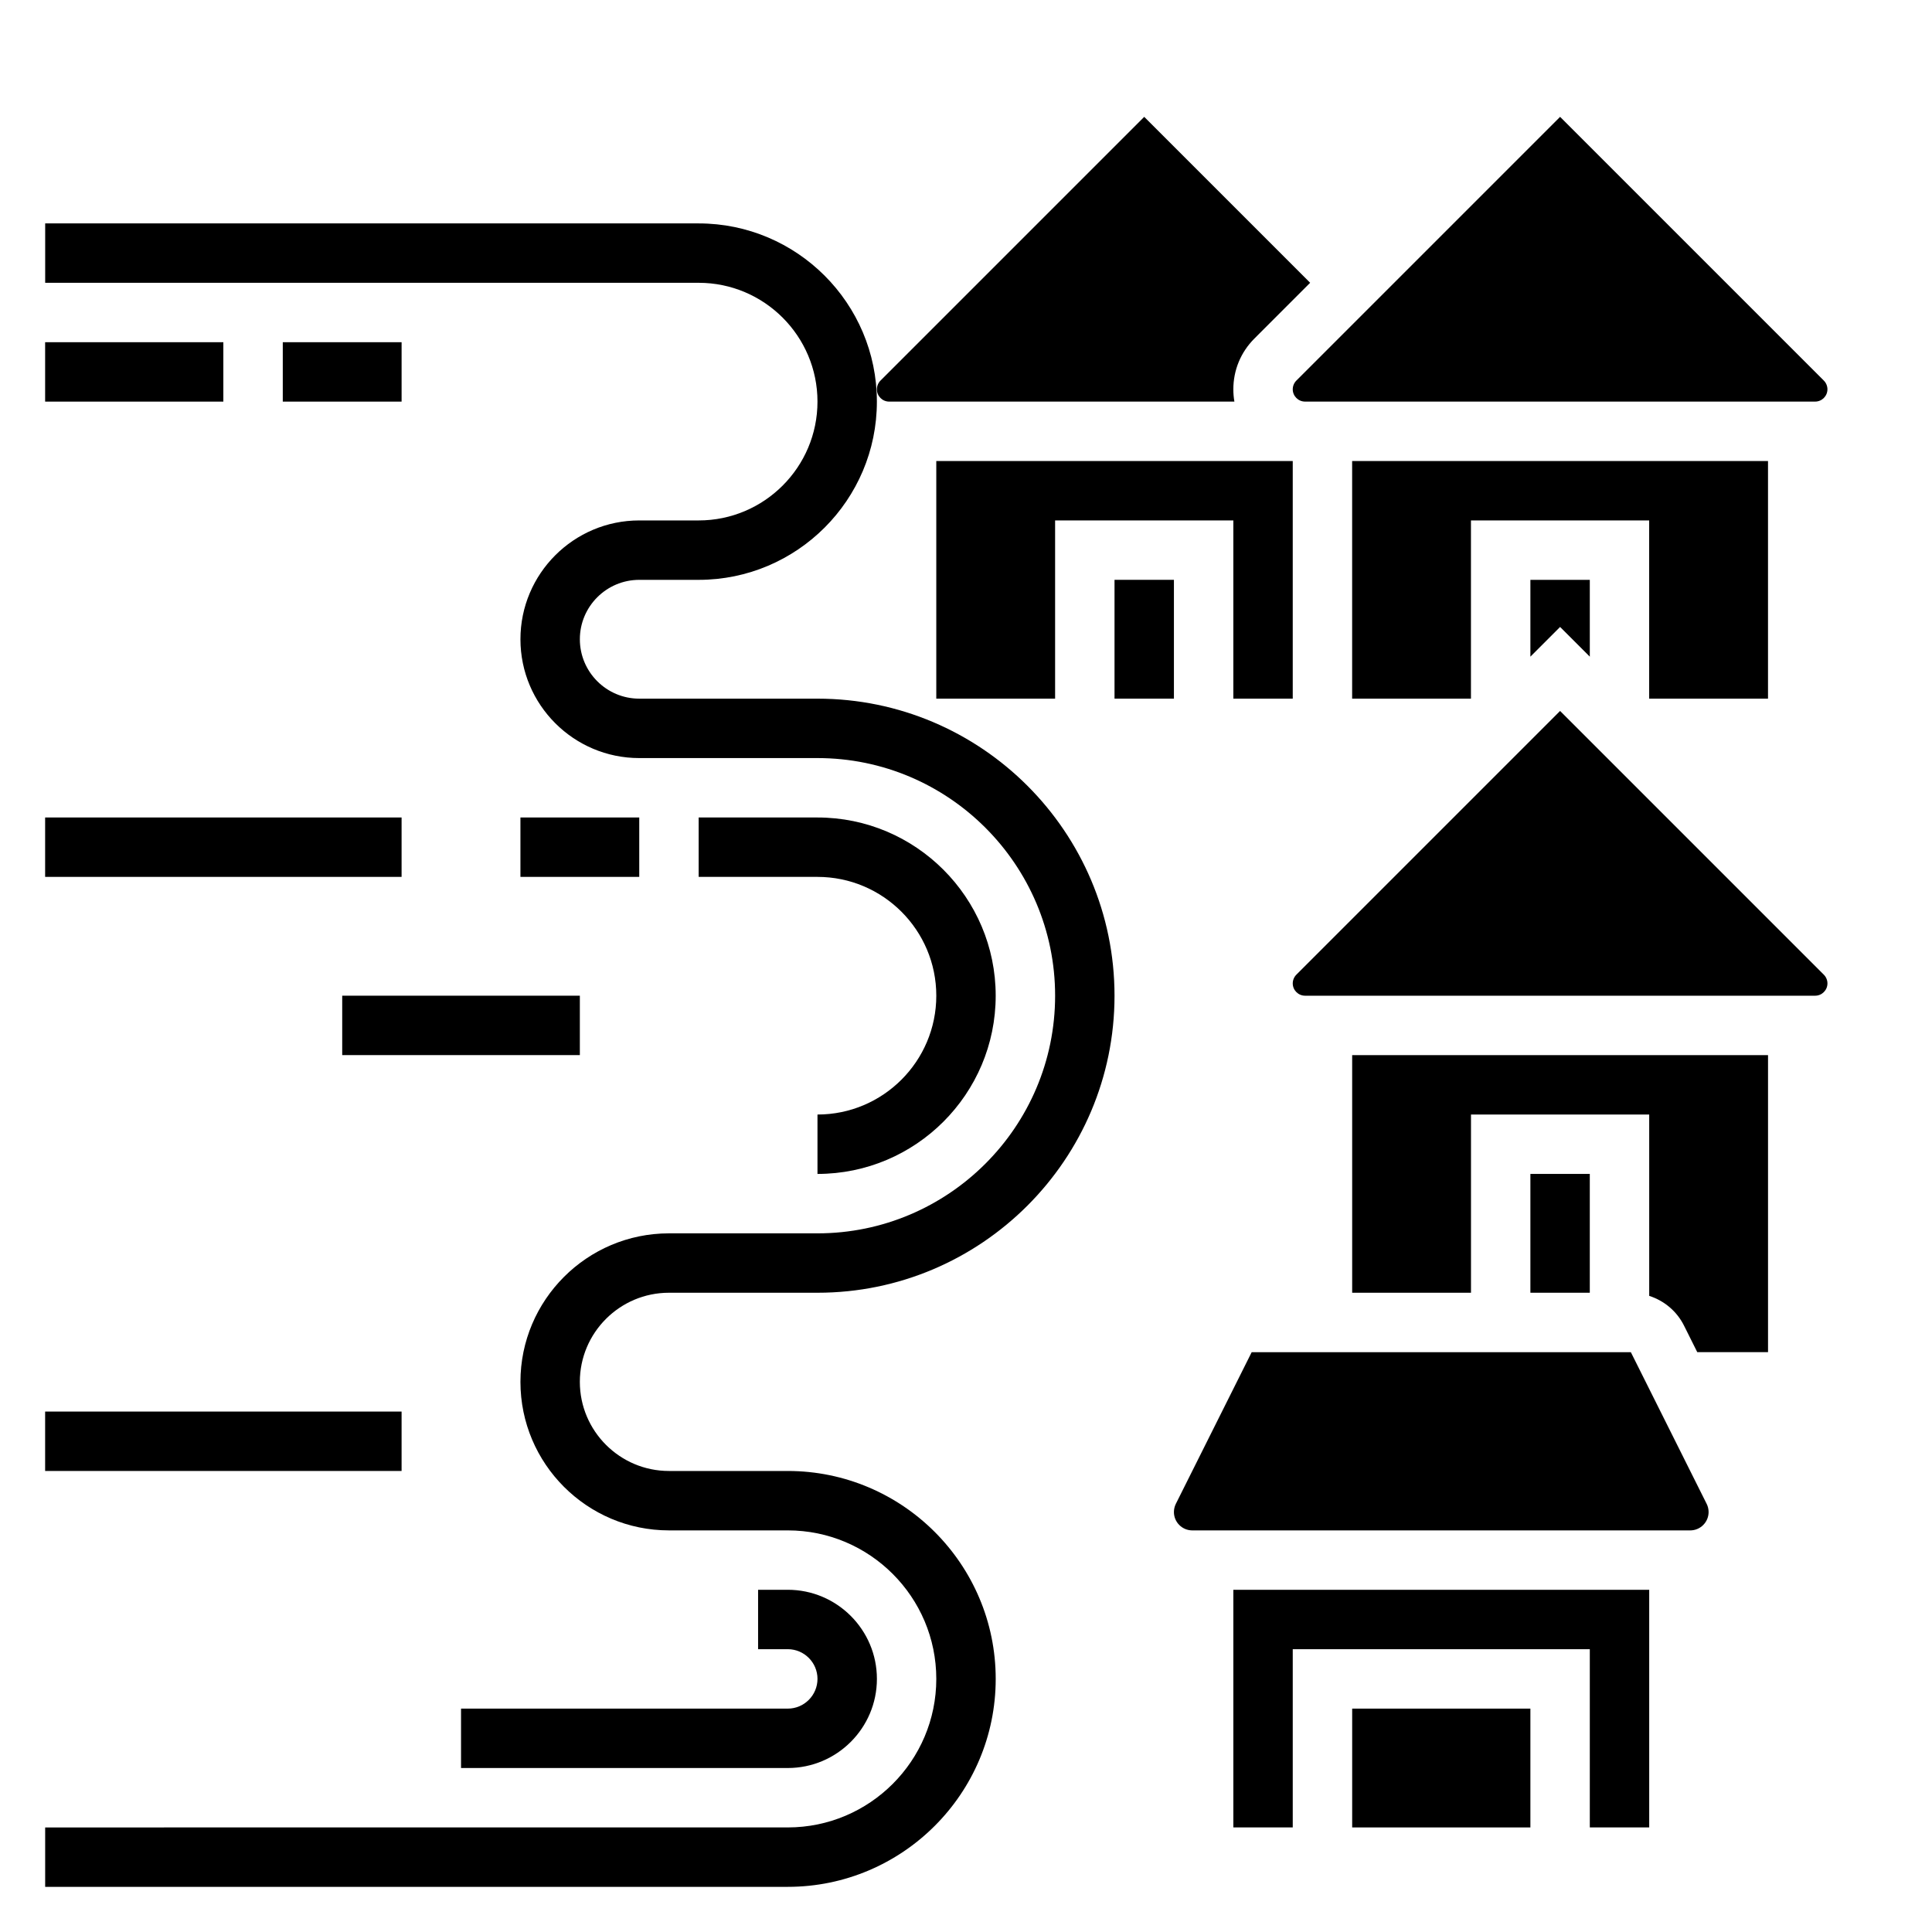 <?xml version="1.0" encoding="UTF-8"?>
<!-- Uploaded to: SVG Repo, www.svgrepo.com, Generator: SVG Repo Mixer Tools -->
<svg fill="#000000" width="800px" height="800px" version="1.1" viewBox="144 144 512 512" xmlns="http://www.w3.org/2000/svg">
 <g>
  <path d="m360.64 329.15h-47.23c-8.684 0-15.742-7.062-15.742-15.742 0-8.684 7.062-15.742 15.742-15.742h15.742c26.047 0 47.23-21.184 47.23-47.23s-21.184-47.23-47.23-47.23l-173.18-0.004v15.742h173.18c17.367 0 31.488 14.121 31.488 31.488 0 17.367-14.121 31.488-31.488 31.488h-15.742c-17.367 0-31.488 14.121-31.488 31.488s14.121 31.488 31.488 31.488h47.23c34.723 0 62.977 28.254 62.977 62.977s-28.254 62.977-62.977 62.977h-39.359c-21.703 0-39.359 17.656-39.359 39.359s17.656 39.359 39.359 39.359h31.488c21.703 0 39.359 17.656 39.359 39.359s-17.656 39.359-39.359 39.359l-196.8 0.004v15.742h196.8c30.387 0 55.105-24.719 55.105-55.105s-24.719-55.105-55.105-55.105h-31.488c-13.02 0-23.617-10.598-23.617-23.617s10.598-23.617 23.617-23.617h39.359c43.406 0 78.719-35.312 78.719-78.719 0.004-43.402-35.312-78.719-78.719-78.719z"/>
  <path d="m352.77 596.8h-86.59v15.742h86.594c13.02 0 23.617-10.598 23.617-23.617s-10.598-23.617-23.617-23.617h-7.871v15.742h7.871c4.336 0 7.871 3.535 7.871 7.871-0.004 4.344-3.535 7.879-7.875 7.879z"/>
  <path d="m155.96 518.08h94.465v15.742h-94.465z"/>
  <path d="m360.64 439.36v15.742c26.047 0 47.23-21.184 47.23-47.23s-21.184-47.23-47.23-47.23h-31.488v15.742h31.488c17.367 0 31.488 14.121 31.488 31.488 0 17.363-14.121 31.488-31.488 31.488z"/>
  <path d="m281.92 360.64h31.488v15.742h-31.488z"/>
  <path d="m155.96 360.64h94.465v15.742h-94.465z"/>
  <path d="m234.69 407.87h62.977v15.742h-62.977z"/>
  <path d="m155.96 234.69h47.23v15.742h-47.23z"/>
  <path d="m218.94 234.69h31.488v15.742h-31.488z"/>
  <path d="m486.59 329.15v-62.973h-94.465v62.973h31.488v-47.23h47.234v47.23z"/>
  <path d="m379.64 250.43h91.488c-0.188-1.062-0.281-2.148-0.281-3.258 0-5.078 1.977-9.848 5.566-13.438l14.789-14.793-43.973-43.973-69.895 69.895c-0.605 0.605-0.953 1.449-0.953 2.309 0 1.793 1.465 3.258 3.258 3.258z"/>
  <path d="m439.36 297.66h15.742v31.488h-15.742z"/>
  <path d="m486.59 247.17c0 1.793 1.465 3.258 3.262 3.258h135.18c1.793 0 3.258-1.465 3.258-3.258 0-0.859-0.348-1.699-0.953-2.305l-69.898-69.898-69.895 69.895c-0.605 0.605-0.953 1.449-0.953 2.309z"/>
  <path d="m557.44 310.15 7.875 7.871v-20.355h-15.746v20.355z"/>
  <path d="m612.54 329.15v-62.973h-110.21v62.973h31.488v-47.23h47.23v47.23z"/>
  <path d="m549.57 455.1h15.742v31.488h-15.742z"/>
  <path d="m502.34 486.59h31.488v-47.23h47.23v48.059c3.945 1.273 7.289 4.023 9.219 7.871l3.519 7.047h18.75v-78.723h-110.21z"/>
  <path d="m557.44 332.41-69.895 69.895c-0.605 0.605-0.953 1.449-0.953 2.309 0 1.793 1.465 3.258 3.262 3.258h135.18c1.793 0 3.258-1.465 3.258-3.258 0-0.859-0.348-1.699-0.953-2.305z"/>
  <path d="m502.34 596.8h47.23v31.488h-47.23z"/>
  <path d="m576.19 502.34h-100.48l-20.098 40.188c-0.336 0.676-0.512 1.43-0.512 2.18 0 2.684 2.184 4.863 4.867 4.863h131.96c2.684 0 4.867-2.18 4.867-4.863 0-0.746-0.172-1.504-0.512-2.172z"/>
  <path d="m470.85 628.29h15.742v-47.234h78.723v47.234h15.742v-62.977h-110.21z"/>
 </g>
</svg>